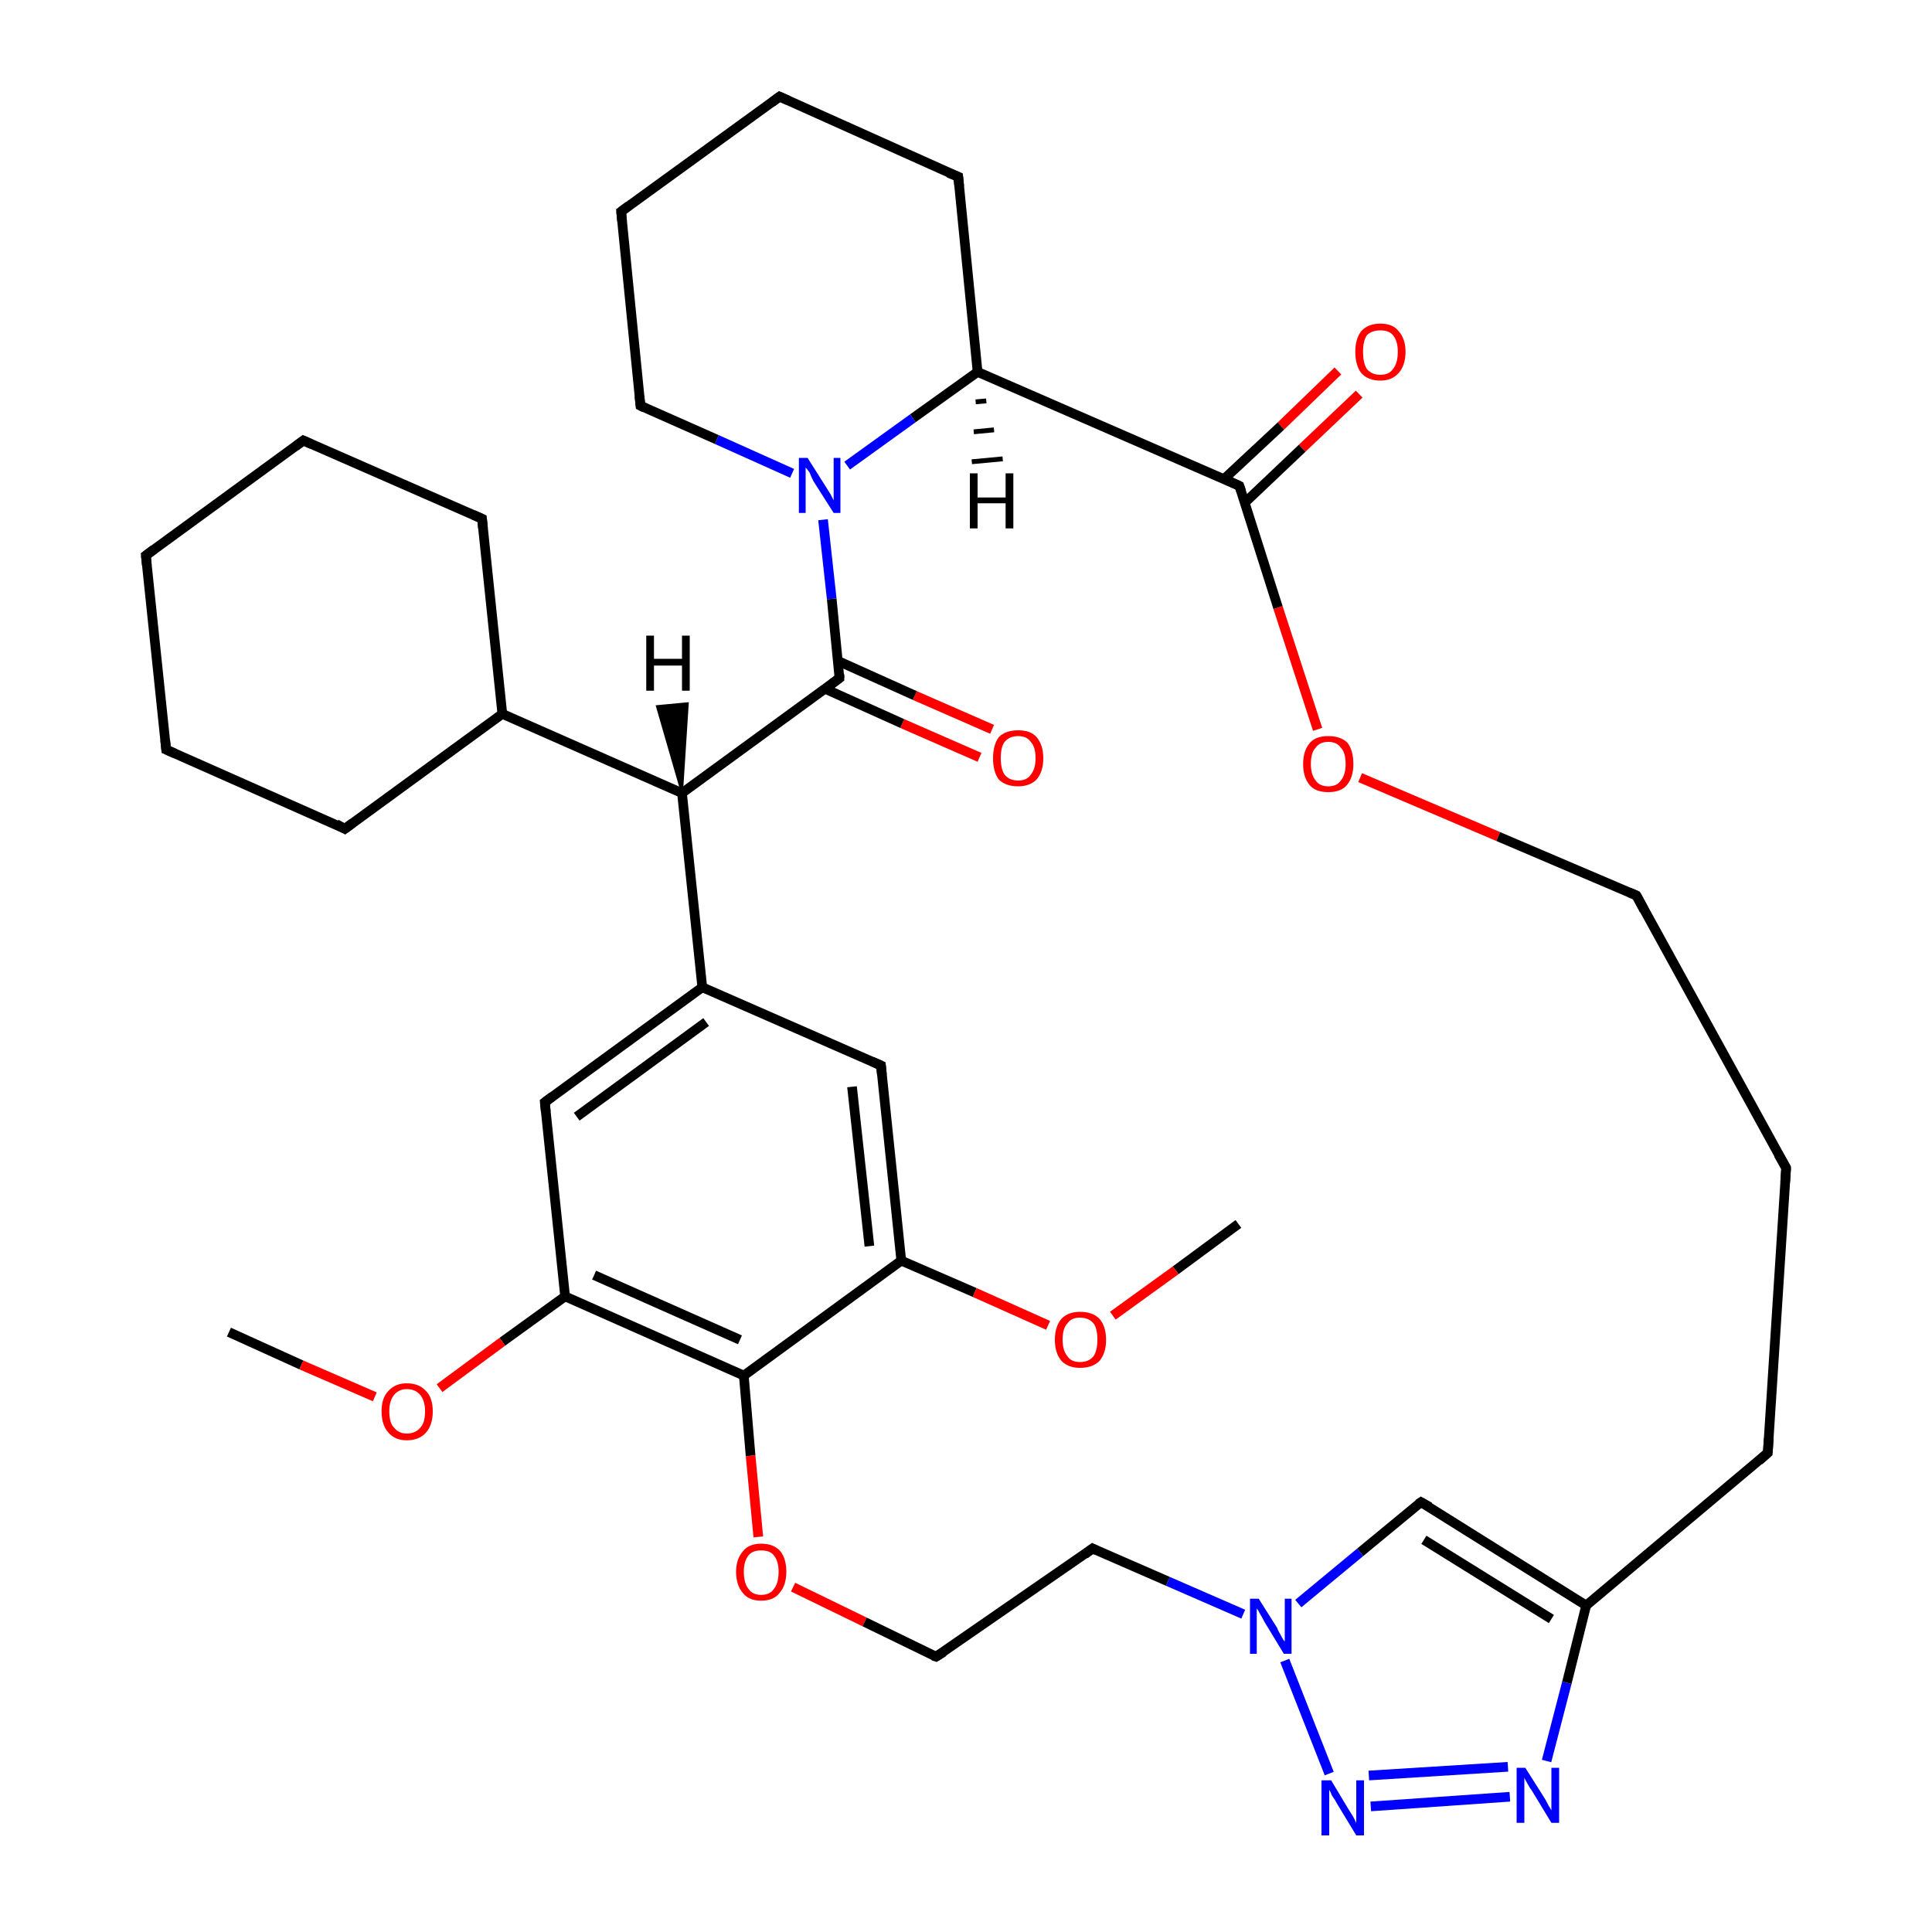 <?xml version='1.0' encoding='iso-8859-1'?>
<svg version='1.1' baseProfile='full'
              xmlns='http://www.w3.org/2000/svg'
                      xmlns:rdkit='http://www.rdkit.org/xml'
                      xmlns:xlink='http://www.w3.org/1999/xlink'
                  xml:space='preserve'
width='200px' height='200px' viewBox='0 0 200 200'>
<!-- END OF HEADER -->
<rect style='opacity:1.0;fill:#FFFFFF;stroke:none' width='200.0' height='200.0' x='0.0' y='0.0'> </rect>
<path class='bond-0 atom-25 atom-26' d='M 99.2,18.3 L 80.7,10.0' style='fill:none;fill-rule:evenodd;stroke:#000000;stroke-width:1.0px;stroke-linecap:butt;stroke-linejoin:miter;stroke-opacity:1' />
<path class='bond-1 atom-25 atom-24' d='M 99.2,18.3 L 101.2,38.5' style='fill:none;fill-rule:evenodd;stroke:#000000;stroke-width:1.0px;stroke-linecap:butt;stroke-linejoin:miter;stroke-opacity:1' />
<path class='bond-2 atom-35 atom-34' d='M 31.4,45.6 L 49.9,53.7' style='fill:none;fill-rule:evenodd;stroke:#000000;stroke-width:1.0px;stroke-linecap:butt;stroke-linejoin:miter;stroke-opacity:1' />
<path class='bond-3 atom-35 atom-36' d='M 31.4,45.6 L 15.1,57.5' style='fill:none;fill-rule:evenodd;stroke:#000000;stroke-width:1.0px;stroke-linecap:butt;stroke-linejoin:miter;stroke-opacity:1' />
<path class='bond-4 atom-34 atom-33' d='M 49.9,53.7 L 52.0,73.9' style='fill:none;fill-rule:evenodd;stroke:#000000;stroke-width:1.0px;stroke-linecap:butt;stroke-linejoin:miter;stroke-opacity:1' />
<path class='bond-5 atom-26 atom-27' d='M 80.7,10.0 L 64.3,21.9' style='fill:none;fill-rule:evenodd;stroke:#000000;stroke-width:1.0px;stroke-linecap:butt;stroke-linejoin:miter;stroke-opacity:1' />
<path class='bond-6 atom-36 atom-37' d='M 15.1,57.5 L 17.2,77.6' style='fill:none;fill-rule:evenodd;stroke:#000000;stroke-width:1.0px;stroke-linecap:butt;stroke-linejoin:miter;stroke-opacity:1' />
<path class='bond-7 atom-27 atom-28' d='M 64.3,21.9 L 66.3,42.0' style='fill:none;fill-rule:evenodd;stroke:#000000;stroke-width:1.0px;stroke-linecap:butt;stroke-linejoin:miter;stroke-opacity:1' />
<path class='bond-8 atom-24 atom-29' d='M 101.2,38.5 L 94.5,43.3' style='fill:none;fill-rule:evenodd;stroke:#000000;stroke-width:1.0px;stroke-linecap:butt;stroke-linejoin:miter;stroke-opacity:1' />
<path class='bond-8 atom-24 atom-29' d='M 94.5,43.3 L 87.7,48.2' style='fill:none;fill-rule:evenodd;stroke:#0000FF;stroke-width:1.0px;stroke-linecap:butt;stroke-linejoin:miter;stroke-opacity:1' />
<path class='bond-9 atom-24 atom-22' d='M 101.2,38.5 L 128.3,50.3' style='fill:none;fill-rule:evenodd;stroke:#000000;stroke-width:1.0px;stroke-linecap:butt;stroke-linejoin:miter;stroke-opacity:1' />
<path class='bond-10 atom-29 atom-30' d='M 85.2,53.8 L 86.1,62.0' style='fill:none;fill-rule:evenodd;stroke:#0000FF;stroke-width:1.0px;stroke-linecap:butt;stroke-linejoin:miter;stroke-opacity:1' />
<path class='bond-10 atom-29 atom-30' d='M 86.1,62.0 L 86.9,70.2' style='fill:none;fill-rule:evenodd;stroke:#000000;stroke-width:1.0px;stroke-linecap:butt;stroke-linejoin:miter;stroke-opacity:1' />
<path class='bond-11 atom-29 atom-28' d='M 82.0,49.0 L 74.2,45.5' style='fill:none;fill-rule:evenodd;stroke:#0000FF;stroke-width:1.0px;stroke-linecap:butt;stroke-linejoin:miter;stroke-opacity:1' />
<path class='bond-11 atom-29 atom-28' d='M 74.2,45.5 L 66.3,42.0' style='fill:none;fill-rule:evenodd;stroke:#000000;stroke-width:1.0px;stroke-linecap:butt;stroke-linejoin:miter;stroke-opacity:1' />
<path class='bond-12 atom-31 atom-30' d='M 101.4,78.4 L 93.4,74.9' style='fill:none;fill-rule:evenodd;stroke:#FF0000;stroke-width:1.0px;stroke-linecap:butt;stroke-linejoin:miter;stroke-opacity:1' />
<path class='bond-12 atom-31 atom-30' d='M 93.4,74.9 L 85.4,71.3' style='fill:none;fill-rule:evenodd;stroke:#000000;stroke-width:1.0px;stroke-linecap:butt;stroke-linejoin:miter;stroke-opacity:1' />
<path class='bond-12 atom-31 atom-30' d='M 102.7,75.5 L 94.7,72.0' style='fill:none;fill-rule:evenodd;stroke:#FF0000;stroke-width:1.0px;stroke-linecap:butt;stroke-linejoin:miter;stroke-opacity:1' />
<path class='bond-12 atom-31 atom-30' d='M 94.7,72.0 L 86.7,68.4' style='fill:none;fill-rule:evenodd;stroke:#000000;stroke-width:1.0px;stroke-linecap:butt;stroke-linejoin:miter;stroke-opacity:1' />
<path class='bond-13 atom-30 atom-32' d='M 86.9,70.2 L 70.6,82.1' style='fill:none;fill-rule:evenodd;stroke:#000000;stroke-width:1.0px;stroke-linecap:butt;stroke-linejoin:miter;stroke-opacity:1' />
<path class='bond-14 atom-33 atom-32' d='M 52.0,73.9 L 70.6,82.1' style='fill:none;fill-rule:evenodd;stroke:#000000;stroke-width:1.0px;stroke-linecap:butt;stroke-linejoin:miter;stroke-opacity:1' />
<path class='bond-15 atom-33 atom-38' d='M 52.0,73.9 L 35.7,85.8' style='fill:none;fill-rule:evenodd;stroke:#000000;stroke-width:1.0px;stroke-linecap:butt;stroke-linejoin:miter;stroke-opacity:1' />
<path class='bond-16 atom-23 atom-22' d='M 140.7,40.8 L 134.8,46.4' style='fill:none;fill-rule:evenodd;stroke:#FF0000;stroke-width:1.0px;stroke-linecap:butt;stroke-linejoin:miter;stroke-opacity:1' />
<path class='bond-16 atom-23 atom-22' d='M 134.8,46.4 L 128.9,52.0' style='fill:none;fill-rule:evenodd;stroke:#000000;stroke-width:1.0px;stroke-linecap:butt;stroke-linejoin:miter;stroke-opacity:1' />
<path class='bond-16 atom-23 atom-22' d='M 138.5,38.4 L 132.6,44.1' style='fill:none;fill-rule:evenodd;stroke:#FF0000;stroke-width:1.0px;stroke-linecap:butt;stroke-linejoin:miter;stroke-opacity:1' />
<path class='bond-16 atom-23 atom-22' d='M 132.6,44.1 L 126.7,49.6' style='fill:none;fill-rule:evenodd;stroke:#000000;stroke-width:1.0px;stroke-linecap:butt;stroke-linejoin:miter;stroke-opacity:1' />
<path class='bond-17 atom-22 atom-21' d='M 128.3,50.3 L 132.3,62.9' style='fill:none;fill-rule:evenodd;stroke:#000000;stroke-width:1.0px;stroke-linecap:butt;stroke-linejoin:miter;stroke-opacity:1' />
<path class='bond-17 atom-22 atom-21' d='M 132.3,62.9 L 136.4,75.5' style='fill:none;fill-rule:evenodd;stroke:#FF0000;stroke-width:1.0px;stroke-linecap:butt;stroke-linejoin:miter;stroke-opacity:1' />
<path class='bond-18 atom-32 atom-0' d='M 70.6,82.1 L 72.7,102.2' style='fill:none;fill-rule:evenodd;stroke:#000000;stroke-width:1.0px;stroke-linecap:butt;stroke-linejoin:miter;stroke-opacity:1' />
<path class='bond-19 atom-37 atom-38' d='M 17.2,77.6 L 35.7,85.8' style='fill:none;fill-rule:evenodd;stroke:#000000;stroke-width:1.0px;stroke-linecap:butt;stroke-linejoin:miter;stroke-opacity:1' />
<path class='bond-20 atom-21 atom-20' d='M 140.8,80.5 L 155.1,86.6' style='fill:none;fill-rule:evenodd;stroke:#FF0000;stroke-width:1.0px;stroke-linecap:butt;stroke-linejoin:miter;stroke-opacity:1' />
<path class='bond-20 atom-21 atom-20' d='M 155.1,86.6 L 169.4,92.7' style='fill:none;fill-rule:evenodd;stroke:#000000;stroke-width:1.0px;stroke-linecap:butt;stroke-linejoin:miter;stroke-opacity:1' />
<path class='bond-21 atom-0 atom-2' d='M 72.7,102.2 L 56.4,114.1' style='fill:none;fill-rule:evenodd;stroke:#000000;stroke-width:1.0px;stroke-linecap:butt;stroke-linejoin:miter;stroke-opacity:1' />
<path class='bond-21 atom-0 atom-2' d='M 73.1,105.8 L 59.7,115.6' style='fill:none;fill-rule:evenodd;stroke:#000000;stroke-width:1.0px;stroke-linecap:butt;stroke-linejoin:miter;stroke-opacity:1' />
<path class='bond-22 atom-0 atom-13' d='M 72.7,102.2 L 91.2,110.3' style='fill:none;fill-rule:evenodd;stroke:#000000;stroke-width:1.0px;stroke-linecap:butt;stroke-linejoin:miter;stroke-opacity:1' />
<path class='bond-23 atom-2 atom-3' d='M 56.4,114.1 L 58.5,134.2' style='fill:none;fill-rule:evenodd;stroke:#000000;stroke-width:1.0px;stroke-linecap:butt;stroke-linejoin:miter;stroke-opacity:1' />
<path class='bond-24 atom-20 atom-1' d='M 169.4,92.7 L 184.9,120.9' style='fill:none;fill-rule:evenodd;stroke:#000000;stroke-width:1.0px;stroke-linecap:butt;stroke-linejoin:miter;stroke-opacity:1' />
<path class='bond-25 atom-13 atom-17' d='M 91.2,110.3 L 93.3,130.5' style='fill:none;fill-rule:evenodd;stroke:#000000;stroke-width:1.0px;stroke-linecap:butt;stroke-linejoin:miter;stroke-opacity:1' />
<path class='bond-25 atom-13 atom-17' d='M 88.2,112.5 L 90.0,129.0' style='fill:none;fill-rule:evenodd;stroke:#000000;stroke-width:1.0px;stroke-linecap:butt;stroke-linejoin:miter;stroke-opacity:1' />
<path class='bond-26 atom-10 atom-1' d='M 183.0,150.4 L 184.9,120.9' style='fill:none;fill-rule:evenodd;stroke:#000000;stroke-width:1.0px;stroke-linecap:butt;stroke-linejoin:miter;stroke-opacity:1' />
<path class='bond-27 atom-10 atom-9' d='M 183.0,150.4 L 164.2,166.2' style='fill:none;fill-rule:evenodd;stroke:#000000;stroke-width:1.0px;stroke-linecap:butt;stroke-linejoin:miter;stroke-opacity:1' />
<path class='bond-28 atom-12 atom-9' d='M 160.1,182.3 L 162.2,174.2' style='fill:none;fill-rule:evenodd;stroke:#0000FF;stroke-width:1.0px;stroke-linecap:butt;stroke-linejoin:miter;stroke-opacity:1' />
<path class='bond-28 atom-12 atom-9' d='M 162.2,174.2 L 164.2,166.2' style='fill:none;fill-rule:evenodd;stroke:#000000;stroke-width:1.0px;stroke-linecap:butt;stroke-linejoin:miter;stroke-opacity:1' />
<path class='bond-29 atom-12 atom-14' d='M 156.3,186.0 L 141.9,187.0' style='fill:none;fill-rule:evenodd;stroke:#0000FF;stroke-width:1.0px;stroke-linecap:butt;stroke-linejoin:miter;stroke-opacity:1' />
<path class='bond-29 atom-12 atom-14' d='M 156.1,182.9 L 141.7,183.8' style='fill:none;fill-rule:evenodd;stroke:#0000FF;stroke-width:1.0px;stroke-linecap:butt;stroke-linejoin:miter;stroke-opacity:1' />
<path class='bond-30 atom-5 atom-18' d='M 23.7,137.9 L 31.2,141.3' style='fill:none;fill-rule:evenodd;stroke:#000000;stroke-width:1.0px;stroke-linecap:butt;stroke-linejoin:miter;stroke-opacity:1' />
<path class='bond-30 atom-5 atom-18' d='M 31.2,141.3 L 38.8,144.6' style='fill:none;fill-rule:evenodd;stroke:#FF0000;stroke-width:1.0px;stroke-linecap:butt;stroke-linejoin:miter;stroke-opacity:1' />
<path class='bond-31 atom-9 atom-4' d='M 164.2,166.2 L 147.1,155.5' style='fill:none;fill-rule:evenodd;stroke:#000000;stroke-width:1.0px;stroke-linecap:butt;stroke-linejoin:miter;stroke-opacity:1' />
<path class='bond-31 atom-9 atom-4' d='M 160.6,167.6 L 147.4,159.4' style='fill:none;fill-rule:evenodd;stroke:#000000;stroke-width:1.0px;stroke-linecap:butt;stroke-linejoin:miter;stroke-opacity:1' />
<path class='bond-32 atom-3 atom-18' d='M 58.5,134.2 L 52.0,138.9' style='fill:none;fill-rule:evenodd;stroke:#000000;stroke-width:1.0px;stroke-linecap:butt;stroke-linejoin:miter;stroke-opacity:1' />
<path class='bond-32 atom-3 atom-18' d='M 52.0,138.9 L 45.5,143.7' style='fill:none;fill-rule:evenodd;stroke:#FF0000;stroke-width:1.0px;stroke-linecap:butt;stroke-linejoin:miter;stroke-opacity:1' />
<path class='bond-33 atom-3 atom-6' d='M 58.5,134.2 L 77.0,142.4' style='fill:none;fill-rule:evenodd;stroke:#000000;stroke-width:1.0px;stroke-linecap:butt;stroke-linejoin:miter;stroke-opacity:1' />
<path class='bond-33 atom-3 atom-6' d='M 61.5,132.0 L 76.6,138.7' style='fill:none;fill-rule:evenodd;stroke:#000000;stroke-width:1.0px;stroke-linecap:butt;stroke-linejoin:miter;stroke-opacity:1' />
<path class='bond-34 atom-17 atom-6' d='M 93.3,130.5 L 77.0,142.4' style='fill:none;fill-rule:evenodd;stroke:#000000;stroke-width:1.0px;stroke-linecap:butt;stroke-linejoin:miter;stroke-opacity:1' />
<path class='bond-35 atom-17 atom-16' d='M 93.3,130.5 L 100.9,133.8' style='fill:none;fill-rule:evenodd;stroke:#000000;stroke-width:1.0px;stroke-linecap:butt;stroke-linejoin:miter;stroke-opacity:1' />
<path class='bond-35 atom-17 atom-16' d='M 100.9,133.8 L 108.5,137.2' style='fill:none;fill-rule:evenodd;stroke:#FF0000;stroke-width:1.0px;stroke-linecap:butt;stroke-linejoin:miter;stroke-opacity:1' />
<path class='bond-36 atom-15 atom-16' d='M 128.2,126.7 L 121.7,131.5' style='fill:none;fill-rule:evenodd;stroke:#000000;stroke-width:1.0px;stroke-linecap:butt;stroke-linejoin:miter;stroke-opacity:1' />
<path class='bond-36 atom-15 atom-16' d='M 121.7,131.5 L 115.2,136.2' style='fill:none;fill-rule:evenodd;stroke:#FF0000;stroke-width:1.0px;stroke-linecap:butt;stroke-linejoin:miter;stroke-opacity:1' />
<path class='bond-37 atom-14 atom-11' d='M 137.6,183.6 L 133.0,171.9' style='fill:none;fill-rule:evenodd;stroke:#0000FF;stroke-width:1.0px;stroke-linecap:butt;stroke-linejoin:miter;stroke-opacity:1' />
<path class='bond-38 atom-6 atom-19' d='M 77.0,142.4 L 77.7,150.7' style='fill:none;fill-rule:evenodd;stroke:#000000;stroke-width:1.0px;stroke-linecap:butt;stroke-linejoin:miter;stroke-opacity:1' />
<path class='bond-38 atom-6 atom-19' d='M 77.7,150.7 L 78.5,159.1' style='fill:none;fill-rule:evenodd;stroke:#FF0000;stroke-width:1.0px;stroke-linecap:butt;stroke-linejoin:miter;stroke-opacity:1' />
<path class='bond-39 atom-4 atom-11' d='M 147.1,155.5 L 140.8,160.7' style='fill:none;fill-rule:evenodd;stroke:#000000;stroke-width:1.0px;stroke-linecap:butt;stroke-linejoin:miter;stroke-opacity:1' />
<path class='bond-39 atom-4 atom-11' d='M 140.8,160.7 L 134.4,166.0' style='fill:none;fill-rule:evenodd;stroke:#0000FF;stroke-width:1.0px;stroke-linecap:butt;stroke-linejoin:miter;stroke-opacity:1' />
<path class='bond-40 atom-11 atom-8' d='M 128.7,167.1 L 120.9,163.7' style='fill:none;fill-rule:evenodd;stroke:#0000FF;stroke-width:1.0px;stroke-linecap:butt;stroke-linejoin:miter;stroke-opacity:1' />
<path class='bond-40 atom-11 atom-8' d='M 120.9,163.7 L 113.1,160.3' style='fill:none;fill-rule:evenodd;stroke:#000000;stroke-width:1.0px;stroke-linecap:butt;stroke-linejoin:miter;stroke-opacity:1' />
<path class='bond-41 atom-19 atom-7' d='M 82.1,164.3 L 89.5,167.9' style='fill:none;fill-rule:evenodd;stroke:#FF0000;stroke-width:1.0px;stroke-linecap:butt;stroke-linejoin:miter;stroke-opacity:1' />
<path class='bond-41 atom-19 atom-7' d='M 89.5,167.9 L 96.9,171.5' style='fill:none;fill-rule:evenodd;stroke:#000000;stroke-width:1.0px;stroke-linecap:butt;stroke-linejoin:miter;stroke-opacity:1' />
<path class='bond-42 atom-8 atom-7' d='M 113.1,160.3 L 96.9,171.5' style='fill:none;fill-rule:evenodd;stroke:#000000;stroke-width:1.0px;stroke-linecap:butt;stroke-linejoin:miter;stroke-opacity:1' />
<path class='bond-43 atom-24 atom-39' d='M 102.1,41.5 L 101.0,41.6' style='fill:none;fill-rule:evenodd;stroke:#000000;stroke-width:0.5px;stroke-linecap:butt;stroke-linejoin:miter;stroke-opacity:1' />
<path class='bond-43 atom-24 atom-39' d='M 102.9,44.5 L 100.8,44.7' style='fill:none;fill-rule:evenodd;stroke:#000000;stroke-width:0.5px;stroke-linecap:butt;stroke-linejoin:miter;stroke-opacity:1' />
<path class='bond-43 atom-24 atom-39' d='M 103.8,47.5 L 100.6,47.8' style='fill:none;fill-rule:evenodd;stroke:#000000;stroke-width:0.5px;stroke-linecap:butt;stroke-linejoin:miter;stroke-opacity:1' />
<path class='bond-44 atom-32 atom-40' d='M 70.6,82.1 L 68.0,73.1 L 71.2,72.8 Z' style='fill:#000000;fill-rule:evenodd;fill-opacity:1;stroke:#000000;stroke-width:0.2px;stroke-linecap:butt;stroke-linejoin:miter;stroke-opacity:1;' />
<path d='M 184.1,119.5 L 184.9,120.9 L 184.8,122.4' style='fill:none;stroke:#000000;stroke-width:1.0px;stroke-linecap:butt;stroke-linejoin:miter;stroke-opacity:1;' />
<path d='M 57.2,113.5 L 56.4,114.1 L 56.5,115.1' style='fill:none;stroke:#000000;stroke-width:1.0px;stroke-linecap:butt;stroke-linejoin:miter;stroke-opacity:1;' />
<path d='M 148.0,156.0 L 147.1,155.5 L 146.8,155.7' style='fill:none;stroke:#000000;stroke-width:1.0px;stroke-linecap:butt;stroke-linejoin:miter;stroke-opacity:1;' />
<path d='M 96.6,171.4 L 96.9,171.5 L 97.7,171.0' style='fill:none;stroke:#000000;stroke-width:1.0px;stroke-linecap:butt;stroke-linejoin:miter;stroke-opacity:1;' />
<path d='M 113.5,160.5 L 113.1,160.3 L 112.3,160.9' style='fill:none;stroke:#000000;stroke-width:1.0px;stroke-linecap:butt;stroke-linejoin:miter;stroke-opacity:1;' />
<path d='M 183.1,148.9 L 183.0,150.4 L 182.1,151.2' style='fill:none;stroke:#000000;stroke-width:1.0px;stroke-linecap:butt;stroke-linejoin:miter;stroke-opacity:1;' />
<path d='M 90.3,109.9 L 91.2,110.3 L 91.3,111.3' style='fill:none;stroke:#000000;stroke-width:1.0px;stroke-linecap:butt;stroke-linejoin:miter;stroke-opacity:1;' />
<path d='M 168.7,92.4 L 169.4,92.7 L 170.2,94.2' style='fill:none;stroke:#000000;stroke-width:1.0px;stroke-linecap:butt;stroke-linejoin:miter;stroke-opacity:1;' />
<path d='M 127.0,49.7 L 128.3,50.3 L 128.5,50.9' style='fill:none;stroke:#000000;stroke-width:1.0px;stroke-linecap:butt;stroke-linejoin:miter;stroke-opacity:1;' />
<path d='M 98.2,17.9 L 99.2,18.3 L 99.3,19.3' style='fill:none;stroke:#000000;stroke-width:1.0px;stroke-linecap:butt;stroke-linejoin:miter;stroke-opacity:1;' />
<path d='M 81.6,10.4 L 80.7,10.0 L 79.9,10.6' style='fill:none;stroke:#000000;stroke-width:1.0px;stroke-linecap:butt;stroke-linejoin:miter;stroke-opacity:1;' />
<path d='M 65.1,21.3 L 64.3,21.9 L 64.4,22.9' style='fill:none;stroke:#000000;stroke-width:1.0px;stroke-linecap:butt;stroke-linejoin:miter;stroke-opacity:1;' />
<path d='M 66.2,41.0 L 66.3,42.0 L 66.7,42.2' style='fill:none;stroke:#000000;stroke-width:1.0px;stroke-linecap:butt;stroke-linejoin:miter;stroke-opacity:1;' />
<path d='M 86.9,69.8 L 86.9,70.2 L 86.1,70.8' style='fill:none;stroke:#000000;stroke-width:1.0px;stroke-linecap:butt;stroke-linejoin:miter;stroke-opacity:1;' />
<path d='M 49.0,53.3 L 49.9,53.7 L 50.0,54.7' style='fill:none;stroke:#000000;stroke-width:1.0px;stroke-linecap:butt;stroke-linejoin:miter;stroke-opacity:1;' />
<path d='M 32.3,46.0 L 31.4,45.6 L 30.6,46.2' style='fill:none;stroke:#000000;stroke-width:1.0px;stroke-linecap:butt;stroke-linejoin:miter;stroke-opacity:1;' />
<path d='M 15.9,56.9 L 15.1,57.5 L 15.2,58.5' style='fill:none;stroke:#000000;stroke-width:1.0px;stroke-linecap:butt;stroke-linejoin:miter;stroke-opacity:1;' />
<path d='M 17.1,76.6 L 17.2,77.6 L 18.1,78.0' style='fill:none;stroke:#000000;stroke-width:1.0px;stroke-linecap:butt;stroke-linejoin:miter;stroke-opacity:1;' />
<path d='M 36.5,85.2 L 35.7,85.8 L 34.8,85.3' style='fill:none;stroke:#000000;stroke-width:1.0px;stroke-linecap:butt;stroke-linejoin:miter;stroke-opacity:1;' />
<path class='atom-11' d='M 130.3 165.5
L 132.2 168.5
Q 132.3 168.8, 132.6 169.3
Q 132.9 169.9, 133.0 169.9
L 133.0 165.5
L 133.7 165.5
L 133.7 171.2
L 132.9 171.2
L 130.9 167.9
Q 130.7 167.5, 130.4 167.0
Q 130.2 166.6, 130.1 166.5
L 130.1 171.2
L 129.4 171.2
L 129.4 165.5
L 130.3 165.5
' fill='#0000FF'/>
<path class='atom-12' d='M 157.9 183.0
L 159.8 186.0
Q 160.0 186.3, 160.3 186.9
Q 160.6 187.4, 160.6 187.4
L 160.6 183.0
L 161.4 183.0
L 161.4 188.7
L 160.6 188.7
L 158.6 185.4
Q 158.3 185.0, 158.1 184.6
Q 157.8 184.1, 157.8 184.0
L 157.8 188.7
L 157.0 188.7
L 157.0 183.0
L 157.9 183.0
' fill='#0000FF'/>
<path class='atom-14' d='M 137.8 184.3
L 139.6 187.3
Q 139.8 187.6, 140.1 188.1
Q 140.4 188.7, 140.4 188.7
L 140.4 184.3
L 141.2 184.3
L 141.2 190.0
L 140.4 190.0
L 138.4 186.7
Q 138.2 186.3, 137.9 185.9
Q 137.7 185.4, 137.6 185.3
L 137.6 190.0
L 136.8 190.0
L 136.8 184.3
L 137.8 184.3
' fill='#0000FF'/>
<path class='atom-16' d='M 109.2 138.7
Q 109.2 137.3, 109.9 136.5
Q 110.6 135.8, 111.8 135.8
Q 113.1 135.8, 113.8 136.5
Q 114.5 137.3, 114.5 138.7
Q 114.5 140.1, 113.8 140.9
Q 113.1 141.6, 111.8 141.6
Q 110.6 141.6, 109.9 140.9
Q 109.2 140.1, 109.2 138.7
M 111.8 141.0
Q 112.7 141.0, 113.2 140.4
Q 113.6 139.8, 113.6 138.7
Q 113.6 137.5, 113.2 137.0
Q 112.7 136.4, 111.8 136.4
Q 110.9 136.4, 110.5 137.0
Q 110.0 137.5, 110.0 138.7
Q 110.0 139.8, 110.5 140.4
Q 110.9 141.0, 111.8 141.0
' fill='#FF0000'/>
<path class='atom-18' d='M 39.5 146.1
Q 39.5 144.7, 40.2 144.0
Q 40.9 143.2, 42.1 143.2
Q 43.4 143.2, 44.1 144.0
Q 44.8 144.7, 44.8 146.1
Q 44.8 147.5, 44.1 148.3
Q 43.4 149.1, 42.1 149.1
Q 40.9 149.1, 40.2 148.3
Q 39.5 147.5, 39.5 146.1
M 42.1 148.4
Q 43.0 148.4, 43.5 147.8
Q 44.0 147.3, 44.0 146.1
Q 44.0 145.0, 43.5 144.4
Q 43.0 143.8, 42.1 143.8
Q 41.3 143.8, 40.8 144.4
Q 40.3 145.0, 40.3 146.1
Q 40.3 147.3, 40.8 147.8
Q 41.3 148.4, 42.1 148.4
' fill='#FF0000'/>
<path class='atom-19' d='M 76.2 162.7
Q 76.2 161.4, 76.9 160.6
Q 77.5 159.8, 78.8 159.8
Q 80.1 159.8, 80.8 160.6
Q 81.4 161.4, 81.4 162.7
Q 81.4 164.1, 80.7 164.9
Q 80.1 165.7, 78.8 165.7
Q 77.5 165.7, 76.9 164.9
Q 76.2 164.1, 76.2 162.7
M 78.8 165.1
Q 79.7 165.1, 80.1 164.5
Q 80.6 163.9, 80.6 162.7
Q 80.6 161.6, 80.1 161.0
Q 79.7 160.5, 78.8 160.5
Q 77.9 160.5, 77.5 161.0
Q 77.0 161.6, 77.0 162.7
Q 77.0 163.9, 77.5 164.5
Q 77.9 165.1, 78.8 165.1
' fill='#FF0000'/>
<path class='atom-21' d='M 134.9 79.1
Q 134.9 77.7, 135.6 76.9
Q 136.2 76.2, 137.5 76.2
Q 138.8 76.2, 139.5 76.9
Q 140.1 77.7, 140.1 79.1
Q 140.1 80.5, 139.4 81.3
Q 138.8 82.0, 137.5 82.0
Q 136.2 82.0, 135.6 81.3
Q 134.9 80.5, 134.9 79.1
M 137.5 81.4
Q 138.4 81.4, 138.8 80.8
Q 139.3 80.2, 139.3 79.1
Q 139.3 77.9, 138.8 77.4
Q 138.4 76.8, 137.5 76.8
Q 136.6 76.8, 136.2 77.4
Q 135.7 77.9, 135.7 79.1
Q 135.7 80.2, 136.2 80.8
Q 136.6 81.4, 137.5 81.4
' fill='#FF0000'/>
<path class='atom-23' d='M 140.3 36.4
Q 140.3 35.1, 140.9 34.3
Q 141.6 33.5, 142.9 33.5
Q 144.2 33.5, 144.8 34.3
Q 145.5 35.1, 145.5 36.4
Q 145.5 37.8, 144.8 38.6
Q 144.1 39.4, 142.9 39.4
Q 141.6 39.4, 140.9 38.6
Q 140.3 37.8, 140.3 36.4
M 142.9 38.8
Q 143.8 38.8, 144.2 38.2
Q 144.7 37.6, 144.7 36.4
Q 144.7 35.3, 144.2 34.7
Q 143.8 34.2, 142.9 34.2
Q 142.0 34.2, 141.5 34.7
Q 141.1 35.3, 141.1 36.4
Q 141.1 37.6, 141.5 38.2
Q 142.0 38.8, 142.9 38.8
' fill='#FF0000'/>
<path class='atom-29' d='M 83.6 47.4
L 85.5 50.4
Q 85.7 50.7, 86.0 51.2
Q 86.3 51.8, 86.3 51.8
L 86.3 47.4
L 87.0 47.4
L 87.0 53.1
L 86.3 53.1
L 84.2 49.8
Q 84.0 49.4, 83.8 48.9
Q 83.5 48.5, 83.4 48.4
L 83.4 53.1
L 82.7 53.1
L 82.7 47.4
L 83.6 47.4
' fill='#0000FF'/>
<path class='atom-31' d='M 102.8 78.5
Q 102.8 77.1, 103.4 76.3
Q 104.1 75.6, 105.4 75.6
Q 106.7 75.6, 107.3 76.3
Q 108.0 77.1, 108.0 78.5
Q 108.0 79.9, 107.3 80.7
Q 106.6 81.4, 105.4 81.4
Q 104.1 81.4, 103.4 80.7
Q 102.8 79.9, 102.8 78.5
M 105.4 80.8
Q 106.3 80.8, 106.7 80.2
Q 107.2 79.6, 107.2 78.5
Q 107.2 77.3, 106.7 76.8
Q 106.3 76.2, 105.4 76.2
Q 104.5 76.2, 104.0 76.8
Q 103.6 77.3, 103.6 78.5
Q 103.6 79.6, 104.0 80.2
Q 104.5 80.8, 105.4 80.8
' fill='#FF0000'/>
<path class='atom-39' d='M 100.4 49.0
L 101.2 49.0
L 101.2 51.5
L 104.1 51.5
L 104.1 49.0
L 104.9 49.0
L 104.9 54.7
L 104.1 54.7
L 104.1 52.1
L 101.2 52.1
L 101.2 54.7
L 100.4 54.7
L 100.4 49.0
' fill='#000000'/>
<path class='atom-40' d='M 66.9 65.8
L 67.7 65.8
L 67.7 68.2
L 70.6 68.2
L 70.6 65.8
L 71.4 65.8
L 71.4 71.5
L 70.6 71.5
L 70.6 68.9
L 67.7 68.9
L 67.7 71.5
L 66.9 71.5
L 66.9 65.8
' fill='#000000'/>
</svg>
